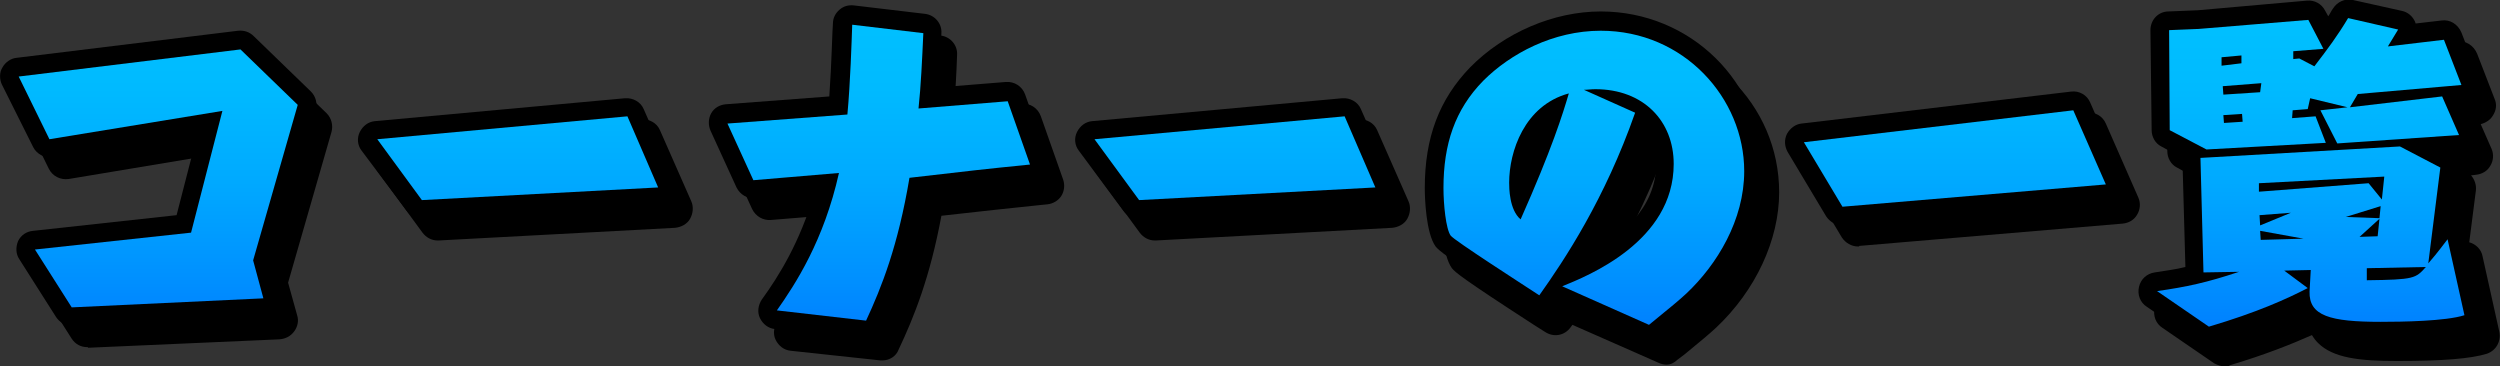 <?xml version="1.0" encoding="utf-8"?>
<!-- Generator: Adobe Illustrator 26.0.3, SVG Export Plug-In . SVG Version: 6.00 Build 0)  -->
<svg version="1.1" id="レイヤー_1" xmlns="http://www.w3.org/2000/svg" xmlns:xlink="http://www.w3.org/1999/xlink" x="0px"
	 y="0px" viewBox="0 0 414.8 60.8" style="enable-background:new 0 0 414.8 60.8;" xml:space="preserve">
<rect x="0" y="0" width="414.8" height="60.8" fill="#333333" stroke="none"/>
<style type="text/css">
	.st0{fill:#FFFFFF;}
	.st1{fill:url(#SVGID_1_);}
	.st2{fill:url(#SVGID_00000171699094777163136640000001488101865922394507_);}
	.st3{fill:url(#SVGID_00000121258849455295489790000016208114084899411097_);}
	.st4{fill:url(#SVGID_00000080907414065394735600000014800249694948578469_);}
	.st5{fill:url(#SVGID_00000054966746952879443440000016847237785731401613_);}
	.st6{fill:url(#SVGID_00000113316502582957585830000017347554457385441955_);}
	.st7{fill:url(#SVGID_00000050647549857529828050000002668558460083587473_);}
</style>
<g>
	<g>
		<path d="M46.3,53.1l-31.8,1.4l-6.1-9.6l25.9-2.8l5.2-20.2l-28.7,4.7L5.8,16.2l36.8-4.5L52,21l-7.4,25.8L46.3,53.1z"/>
		<path d="M111.9,34.7l-39.2,2.1l-7.4-10.1l41.5-3.8L111.9,34.7z"/>
		<path d="M131.5,55.1c3.1-4.4,7.8-11.6,10.3-22.8l-14.1,1.2l-4.3-9.4l19.9-1.5c0.5-5.4,0.7-12.1,0.8-14.9L155.9,9
			c-0.2,4.4-0.4,8.8-0.8,12.5l14.8-1.2l3.7,10.5c-8,0.8-9.6,1-20,2.2c-1.9,11.3-4.6,18.1-7.2,23.7L131.5,55.1z"/>
		<path d="M230.8,34.7l-39.2,2.1l-7.4-10.1l41.5-3.8L230.8,34.7z"/>
		<path d="M274,22.2c-5,14.3-11.7,24.4-15.9,30.3c-2.9-1.9-14.1-9.1-14.7-9.9c-0.8-1.1-1.2-5.2-1.2-7.9c0-7.3,1.9-13,6.6-17.8
			c4.5-4.5,11.6-8.3,19.5-8.3c13.8,0,23.8,11.2,23.8,23.3c0,8.1-4.5,15.5-9.6,20.3c-1.3,1.2-2.4,2.1-6.2,5.2L262.1,51
			c4.2-1.7,18.5-7.4,18.5-20.3c0-7.1-5-12.4-13-12.4c-0.7,0-1.3,0.1-1.9,0.1L274,22.2z M253.1,33.8c0,0.8,0,4.5,1.9,6.1
			c5.2-11.7,7-17.5,8-20.9C255.5,21,253.1,28.8,253.1,33.8z"/>
		<path d="M352,34.1l-43.7,3.7l-6.4-10.7l44.7-5.3L352,34.1z"/>
		<path d="M386.1,48.3l-4.4,0.1l3.9,2.9c-3.5,1.8-8.3,4-16.4,6.4l-8.6-5.9c4.9-0.7,8.2-1.4,13.6-3.2l-5.9,0.1l-0.5-19l33.1-1.9
			l6.7,3.5l-2,15.9c0.7-0.8,1.3-1.5,3.2-4l2.8,12.6c-3.1,1-10.4,1.1-13.9,1.1c-8.4,0-11.9-1-11.8-5L386.1,48.3z M400.5,8.4l-1.7,2.8
			l9.3-1.1l2.9,7.5l-17.2,1.5l-1.3,2.2l15.3-1.8l2.8,6.4l-20.2,1.4l-2.8-5.5l4.5-0.5l-6.2-1.5l-0.4,1.8l-2.5,0.2l-0.1,1.3l3.9-0.3
			l1.7,4.4l-19.8,1.1l-6.1-3.2l-0.2-16.6l4.9-0.2l18.2-1.6l2.5,4.8l-5,0.4v1.3l1-0.1l2.5,1.3c2.3-3,3.8-5,5.6-8L400.5,8.4z
			 M374.6,14.1v-1.4l-3.3,0.3v1.4L374.6,14.1z M371.4,17.8l0.1,1.4l6.1-0.4l0.2-1.5L371.4,17.8z M371.5,22.6l0.1,1.3l3.1-0.2
			l-0.1-1.3L371.5,22.6z M377.5,35.3l18.1-1.4l2.2,2.7l0.4-3.8l-20.8,1.1V35.3z M377.7,40.9l5.1-2.1l-5.2,0.4L377.7,40.9z
			 M384.8,43.1l-7.2-1.3l0.1,1.5L384.8,43.1z M397.7,37.8l-5.8,1.8l5.6,0.2L397.7,37.8z M397.5,39.9l-3.3,3l3-0.1L397.5,39.9z
			 M395.3,50.1c7.9-0.1,8.1-0.3,9.8-2.2l-9.8,0.2V50.1z"/>
		<path d="M14.5,57.6c-1.1,0-2-0.5-2.6-1.4l-6.1-9.6c-0.6-0.9-0.6-2-0.2-3c0.5-1,1.4-1.6,2.5-1.7l23.8-2.6l3.5-13.6l-24,4
			C10,29.9,8.7,29.2,8.1,28L3,17.6c-0.4-0.9-0.4-2,0.1-2.8c0.5-0.9,1.4-1.5,2.3-1.6l36.8-4.5c0.9-0.1,1.9,0.2,2.5,0.9l9.5,9.2
			c0.8,0.8,1.1,2,0.8,3.1l-7.2,25l1.5,5.4c0.3,0.9,0.1,1.9-0.5,2.7c-0.6,0.8-1.4,1.2-2.4,1.3l-31.8,1.4
			C14.6,57.6,14.6,57.6,14.5,57.6z M13.7,47.5l2.4,3.8l26.1-1.2l-0.7-2.5c-0.2-0.6-0.2-1.1,0-1.7l6.9-24L41.5,15l-31,3.8l2.2,4.4
			l26.5-4.4c1-0.2,2.1,0.2,2.8,1c0.7,0.8,1,1.8,0.7,2.9l-5.2,20.2c-0.3,1.2-1.4,2.2-2.7,2.3L13.7,47.5z"/>
		<path d="M72.6,39.9c-1,0-1.9-0.5-2.5-1.3l-7.4-10.1c-0.7-0.9-0.8-2.1-0.3-3.1c0.5-1,1.4-1.7,2.5-1.8l41.5-3.8
			c1.3-0.1,2.6,0.6,3.1,1.8l5.2,11.8c0.4,0.9,0.3,2-0.2,2.9c-0.5,0.9-1.5,1.4-2.5,1.5l-39.2,2.1C72.7,39.9,72.7,39.9,72.6,39.9z
			 M70.9,29.3l3.2,4.3l33.1-1.7l-2.5-5.6L70.9,29.3z"/>
		<path d="M146.4,59.8c-0.1,0-0.2,0-0.3,0l-14.9-1.6c-1.1-0.1-2-0.8-2.5-1.8c-0.5-1-0.3-2.2,0.3-3.1c2.9-4,6.3-9.5,8.7-17.6
			l-9.8,0.8c-1.3,0.1-2.5-0.6-3.1-1.8l-4.3-9.4c-0.4-0.9-0.4-2,0.1-2.9c0.5-0.9,1.4-1.4,2.4-1.5l17.2-1.3c0.4-5.6,0.5-11.4,0.6-12.1
			c0-0.9,0.4-1.7,1.1-2.3c0.7-0.6,1.5-0.8,2.4-0.7l11.8,1.4c1.6,0.2,2.8,1.6,2.7,3.2c-0.1,3.2-0.3,6.3-0.5,9l11.2-0.9
			c1.4-0.1,2.7,0.7,3.2,2.1l3.7,10.5c0.3,0.9,0.2,1.9-0.3,2.7c-0.5,0.8-1.4,1.3-2.3,1.4l-1,0.1c-6.6,0.7-8.7,0.9-16.6,1.8
			c-1.9,10.2-4.5,16.7-7.1,22.2C148.7,59.1,147.6,59.8,146.4,59.8z M136.9,52.5l7.6,0.8c2.3-5.1,4.5-11.4,6.1-20.9
			c0.2-1.4,1.3-2.4,2.7-2.6c8.5-1,11.1-1.2,16.1-1.8l-1.6-4.5l-12.5,1c-0.9,0.1-1.8-0.3-2.5-0.9c-0.6-0.7-1-1.6-0.9-2.5
			c0.3-2.7,0.5-5.9,0.7-9.5l-5.6-0.7c-0.1,3.1-0.3,7.7-0.7,11.7c-0.1,1.5-1.3,2.7-2.8,2.8l-15.4,1.2l1.6,3.4l12-1
			c1-0.1,1.9,0.3,2.6,1.1c0.6,0.7,0.9,1.8,0.7,2.7C142.9,41.5,139.8,47.9,136.9,52.5z"/>
		<path d="M191.6,39.9c-1,0-1.9-0.5-2.5-1.3l-7.4-10.1c-0.7-0.9-0.8-2.1-0.3-3.1c0.5-1,1.4-1.7,2.5-1.8l41.5-3.8
			c1.3-0.1,2.6,0.6,3.1,1.8l5.2,11.8c0.4,0.9,0.3,2-0.2,2.9c-0.5,0.9-1.5,1.4-2.5,1.5l-39.2,2.1C191.7,39.9,191.6,39.9,191.6,39.9z
			 M189.9,29.3l3.2,4.3l33.1-1.7l-2.5-5.6L189.9,29.3z"/>
		<path d="M276.5,60.5c-0.4,0-0.9-0.1-1.3-0.3l-14.3-6.3c-0.1,0.1-0.2,0.3-0.3,0.4c-1,1.4-2.8,1.7-4.2,0.8l-1.9-1.2
			c-12.2-7.9-13-8.7-13.6-9.4c-1.6-2.2-1.8-8-1.8-9.7c0-8.4,2.4-14.7,7.5-20c5.7-5.8,13.9-9.3,21.7-9.3c14.9,0,26.9,11.8,26.9,26.4
			c0,7.9-3.9,16.3-10.5,22.5c-1.3,1.2-2.3,2-5.2,4.4l-1.2,0.9C277.8,60.2,277.2,60.5,276.5,60.5z M269.5,50.9l6.4,2.9
			c2.6-2.1,3.5-2.8,4.5-3.8c5.3-5.1,8.6-11.8,8.6-18c0-11.1-9.3-20.2-20.7-20.2c-7.3,0-13.7,3.8-17.3,7.4c-3.9,4-5.7,8.8-5.7,15.6
			c0,2.6,0.3,5,0.6,6c1.7,1.3,8.1,5.5,11.3,7.5c3.9-5.7,8.8-13.9,12.8-24.5l-4.7-2.2c-1.2,3.9-3.2,9.7-7.6,19.5
			c-0.4,0.9-1.2,1.6-2.1,1.8c-1,0.2-2,0-2.7-0.7c-2-1.7-2.9-4.5-2.9-8.4c0-7.2,3.7-15.5,12.1-17.8c0.6-0.2,1.1-0.1,1.7,0
			c0.5-0.4,1.1-0.6,1.7-0.7c0.7-0.1,1.4-0.1,2.2-0.1c9.5,0,16.1,6.4,16.1,15.5C283.7,39,278.9,45.7,269.5,50.9z M276.1,25.5
			c-3,8.1-6.6,14.8-9.8,20.2c5.1-2.7,11.2-7.4,11.2-15C277.5,28.7,277,26.9,276.1,25.5z M246,41L246,41L246,41z"/>
		<path d="M308.3,40.9c-1.1,0-2.1-0.6-2.7-1.5l-6.4-10.7c-0.5-0.9-0.6-2-0.1-3c0.5-0.9,1.4-1.6,2.4-1.7l44.7-5.3
			c1.4-0.2,2.7,0.6,3.2,1.8l5.4,12.3c0.4,0.9,0.3,2-0.2,2.8c-0.5,0.9-1.4,1.4-2.4,1.5l-43.7,3.7C308.5,40.9,308.4,40.9,308.3,40.9z
			 M307,29.6l2.9,5l37.5-3.2l-2.7-6.2L307,29.6z"/>
		<path d="M369.2,60.8c-0.6,0-1.2-0.2-1.8-0.5l-8.6-5.9c-1.1-0.7-1.6-2-1.3-3.3s1.3-2.2,2.6-2.4c1.9-0.3,3.5-0.5,5.1-0.9l-0.5-18.1
			c0,0,0,0,0,0l-3.5-1.9c-1-0.5-1.6-1.6-1.6-2.7l-0.2-16.6c0-1.7,1.3-3.1,3-3.1l4.9-0.2l18.1-1.6c1.2-0.1,2.4,0.5,3,1.7l0.5,0.9
			c0.3-0.4,0.5-0.9,0.8-1.3c0.7-1.1,2-1.7,3.3-1.4l8.1,1.8c1,0.2,1.8,0.9,2.2,1.8c0,0.1,0.1,0.2,0.1,0.3l4.3-0.5
			c1.4-0.2,2.7,0.6,3.3,2l2.9,7.5c0.4,0.9,0.3,1.9-0.3,2.8c-0.4,0.7-1.2,1.2-2,1.4l1.8,4.1c0.4,0.9,0.3,2-0.2,2.8
			c-0.5,0.9-1.4,1.4-2.4,1.5l-0.8,0.1c0.6,0.7,0.9,1.6,0.8,2.5l-1.1,8.6c1.1,0.3,2,1.2,2.2,2.3l2.8,12.6c0.3,1.6-0.6,3.1-2.1,3.6
			c-2.6,0.8-7.2,1.2-14.9,1.2c-6.2,0-10.6-0.5-13.1-3c-0.4-0.4-0.7-0.8-1-1.3c-3.4,1.5-7.6,3.2-13.6,5
			C369.8,60.8,369.5,60.8,369.2,60.8z M368.6,53.5l1.2,0.8c4.1-1.3,7.3-2.5,9.9-3.6c-0.9-0.8-1.2-2.1-0.9-3.2
			c0.1-0.4,0.3-0.8,0.6-1.1l-1.6,0c-1.7,0.1-3.1-1.3-3.2-3l-0.1-1.5c0-0.2,0-0.4,0-0.5c0-0.1,0-0.2,0-0.3l-0.1-1.6
			c0-0.8,0.2-1.5,0.7-2c-0.5-0.6-0.8-1.3-0.8-2.1v-1.4c0-0.5,0.1-1,0.4-1.5l-3.8,0.2l0.4,12.9l2.8-0.1c0,0,0,0,0.1,0
			c1.5,0,2.8,1.1,3.1,2.6c0.3,1.5-0.6,3-2.1,3.5C372.7,52.4,370.6,53,368.6,53.5z M387,45.4c0.5,0.1,0.9,0.4,1.3,0.8
			c0.6,0.6,0.9,1.4,0.9,2.3l-0.1,3.6c0,0.2,0,0.6,0.1,0.7c0.4,0.4,2.1,1.1,8.6,1.1c5,0,8.2-0.2,10.2-0.4l-0.7-3.3
			c-2.6,2.9-4.3,3-12,3c0,0,0,0,0,0c-0.8,0-1.6-0.3-2.2-0.9c-0.6-0.6-0.9-1.4-0.9-2.2v-2c0-0.9,0.4-1.7,1-2.3
			c-0.9-0.3-1.6-0.9-2-1.8c-0.2-0.5-0.3-1-0.2-1.5c-1.2-0.3-2.1-1.3-2.2-2.6c-0.1-0.9,0.2-1.8,0.7-2.4l-3.9,0.3
			c0,0.1,0.1,0.2,0.1,0.4c0.2,0.7,0.1,1.4-0.2,2c1.4,0.4,2.4,1.7,2.3,3.2C387.9,44.2,387.5,44.9,387,45.4z M400.6,39.9
			c0,0.1,0,0.2,0,0.3l-0.3,2.9c-0.1,0.7-0.4,1.4-0.9,1.8l3.6-0.1l1.5-11.8l-3.4-1.7c0.3,0.5,0.4,1.2,0.3,1.8l-0.4,3.8
			c0,0.2-0.1,0.4-0.1,0.7c0,0.2,0,0.3,0,0.5L400.6,39.9z M377.7,21.9c0,0.1,0,0.3,0,0.4l0.1,1.3c0,0.4-0.1,0.8-0.2,1.2l2.7-0.2
			c-0.3-0.5-0.4-1.1-0.4-1.6l0.1-1.3c0.1-1.6,1.3-2.9,2.9-3l0.2,0c0.2-0.6,0.7-1.1,1.2-1.5c0.1-0.1,0.3-0.2,0.4-0.2l-1.2-0.6l-0.2,0
			c-0.8,0-1.7-0.3-2.3-0.8c-0.6-0.6-1-1.4-1-2.2V12c0-0.6,0.2-1.2,0.5-1.6l-3.6,0.3c0.5,0.6,0.7,1.3,0.7,2v1.4c0,0,0,0.1,0,0.1
			c0.9,0,1.7,0.3,2.4,1c0.6,0.7,0.9,1.6,0.8,2.6l-0.2,1.5C380.4,20.7,379.2,21.8,377.7,21.9L377.7,21.9z M365.8,23.3l2.8,1.5
			c-0.1-0.2-0.1-0.5-0.1-0.7l-0.1-1.3c0-0.7,0.2-1.3,0.5-1.8c-0.3-0.5-0.5-1-0.5-1.6l-0.1-1.4c0-0.6,0.2-1.3,0.5-1.8
			c-0.4-0.5-0.6-1.2-0.6-1.8V13c0-0.6,0.2-1.1,0.4-1.6l-0.9,0.1c-0.1,0-0.1,0-0.2,0l-1.9,0.1L365.8,23.3z M405.9,22.9l-6.5,0.8
			l6.7-0.5L405.9,22.9z M388.3,17.3l2.7,0.7l0.2-0.4c0.5-0.8,1.4-1.4,2.4-1.5l13.1-1.2l-0.6-1.5l-6.9,0.8c-1.2,0.1-2.3-0.4-3-1.4
			c-0.4-0.7-0.6-1.5-0.4-2.3l-2-0.4c-1.4,2.1-2.7,3.9-4.6,6.4C389,16.8,388.7,17.1,388.3,17.3z"/>
		<path d="M46.3,53.1l-31.8,1.4l-6.1-9.6l25.9-2.8l5.2-20.2l-28.7,4.7L5.8,16.2l36.8-4.5L52,21l-7.4,25.8L46.3,53.1z"/>
		<path d="M111.9,34.7l-39.2,2.1l-7.4-10.1l41.5-3.8L111.9,34.7z"/>
		<path d="M131.5,55.1c3.1-4.4,7.8-11.6,10.3-22.8l-14.1,1.2l-4.3-9.4l19.9-1.5c0.5-5.4,0.7-12.1,0.8-14.9L155.9,9
			c-0.2,4.4-0.4,8.8-0.8,12.5l14.8-1.2l3.7,10.5c-8,0.8-9.6,1-20,2.2c-1.9,11.3-4.6,18.1-7.2,23.7L131.5,55.1z"/>
		<path d="M230.8,34.7l-39.2,2.1l-7.4-10.1l41.5-3.8L230.8,34.7z"/>
		<path d="M274,22.2c-5,14.3-11.7,24.4-15.9,30.3c-2.9-1.9-14.1-9.1-14.7-9.9c-0.8-1.1-1.2-5.2-1.2-7.9c0-7.3,1.9-13,6.6-17.8
			c4.5-4.5,11.6-8.3,19.5-8.3c13.8,0,23.8,11.2,23.8,23.3c0,8.1-4.5,15.5-9.6,20.3c-1.3,1.2-2.4,2.1-6.2,5.2L262.1,51
			c4.2-1.7,18.5-7.4,18.5-20.3c0-7.1-5-12.4-13-12.4c-0.7,0-1.3,0.1-1.9,0.1L274,22.2z M253.1,33.8c0,0.8,0,4.5,1.9,6.1
			c5.2-11.7,7-17.5,8-20.9C255.5,21,253.1,28.8,253.1,33.8z"/>
		<path d="M352,34.1l-43.7,3.7l-6.4-10.7l44.7-5.3L352,34.1z"/>
		<path d="M386.1,48.3l-4.4,0.1l3.9,2.9c-3.5,1.8-8.3,4-16.4,6.4l-8.6-5.9c4.9-0.7,8.2-1.4,13.6-3.2l-5.9,0.1l-0.5-19l33.1-1.9
			l6.7,3.5l-2,15.9c0.7-0.8,1.3-1.5,3.2-4l2.8,12.6c-3.1,1-10.4,1.1-13.9,1.1c-8.4,0-11.9-1-11.8-5L386.1,48.3z M400.5,8.4l-1.7,2.8
			l9.3-1.1l2.9,7.5l-17.2,1.5l-1.3,2.2l15.3-1.8l2.8,6.4l-20.2,1.4l-2.8-5.5l4.5-0.5l-6.2-1.5l-0.4,1.8l-2.5,0.2l-0.1,1.3l3.9-0.3
			l1.7,4.4l-19.8,1.1l-6.1-3.2l-0.2-16.6l4.9-0.2l18.2-1.6l2.5,4.8l-5,0.4v1.3l1-0.1l2.5,1.3c2.3-3,3.8-5,5.6-8L400.5,8.4z
			 M374.6,14.1v-1.4l-3.3,0.3v1.4L374.6,14.1z M371.4,17.8l0.1,1.4l6.1-0.4l0.2-1.5L371.4,17.8z M371.5,22.6l0.1,1.3l3.1-0.2
			l-0.1-1.3L371.5,22.6z M377.5,35.3l18.1-1.4l2.2,2.7l0.4-3.8l-20.8,1.1V35.3z M377.7,40.9l5.1-2.1l-5.2,0.4L377.7,40.9z
			 M384.8,43.1l-7.2-1.3l0.1,1.5L384.8,43.1z M397.7,37.8l-5.8,1.8l5.6,0.2L397.7,37.8z M397.5,39.9l-3.3,3l3-0.1L397.5,39.9z
			 M395.3,50.1c7.9-0.1,8.1-0.3,9.8-2.2l-9.8,0.2V50.1z"/>
	</g>
	<g>
		<g>
			<path class="st0" d="M43.7,49.5L11.9,51l-6.1-9.6l25.9-2.8l5.2-20.2L8.2,23.1L3.1,12.7l36.8-4.5l9.5,9.2l-7.4,25.8L43.7,49.5z"/>
			<path class="st0" d="M109.2,31.1L70,33.2l-7.4-10.1l41.5-3.8L109.2,31.1z"/>
			<path class="st0" d="M128.9,51.5c3.1-4.4,7.8-11.6,10.3-22.8L125,29.9l-4.3-9.4l19.9-1.5c0.5-5.4,0.7-12.1,0.8-14.9l11.8,1.4
				c-0.2,4.4-0.4,8.8-0.8,12.5l14.8-1.2l3.7,10.5c-8,0.8-9.6,1-20,2.2c-1.9,11.3-4.6,18.1-7.2,23.7L128.9,51.5z"/>
			<path class="st0" d="M228.2,31.1l-39.2,2.1l-7.4-10.1l41.5-3.8L228.2,31.1z"/>
			<path class="st0" d="M271.3,18.7c-5,14.3-11.7,24.4-15.9,30.3c-2.9-1.9-14.1-9.1-14.7-9.9c-0.8-1.1-1.2-5.2-1.2-7.9
				c0-7.3,1.9-13,6.6-17.8c4.5-4.5,11.6-8.3,19.5-8.3c13.8,0,23.8,11.2,23.8,23.3c0,8.1-4.5,15.5-9.6,20.3c-1.3,1.2-2.4,2.1-6.2,5.2
				l-14.4-6.4c4.2-1.7,18.5-7.4,18.5-20.3c0-7.1-5-12.4-13-12.4c-0.7,0-1.3,0.1-1.9,0.1L271.3,18.7z M250.4,30.3
				c0,0.8,0,4.5,1.9,6.1c5.2-11.7,7-17.5,8-20.9C252.9,17.5,250.4,25.2,250.4,30.3z"/>
			<path class="st0" d="M349.4,30.6l-43.7,3.7l-6.4-10.7l44.7-5.3L349.4,30.6z"/>
			<path class="st0" d="M383.4,44.8l-4.4,0.1l3.9,2.9c-3.5,1.8-8.3,4-16.4,6.4l-8.6-5.9c4.9-0.7,8.2-1.4,13.6-3.2l-5.9,0.1l-0.5-19
				l33.1-1.9l6.7,3.5l-2,15.9c0.7-0.8,1.3-1.5,3.2-4l2.8,12.6c-3.1,1-10.4,1.1-13.9,1.1c-8.4,0-11.9-1-11.8-5L383.4,44.8z
				 M397.9,4.9l-1.7,2.8l9.3-1.1l2.9,7.5l-17.2,1.5l-1.3,2.2l15.3-1.8l2.8,6.4l-20.2,1.4l-2.8-5.5l4.5-0.5l-6.2-1.5l-0.4,1.8
				l-2.5,0.2l-0.1,1.3l3.9-0.3l1.7,4.4l-19.8,1.1l-6.1-3.2L359.9,5l4.9-0.2L383,3.3l2.5,4.8l-5,0.4v1.3l1-0.1l2.5,1.3
				c2.3-3,3.8-5,5.6-8L397.9,4.9z M371.9,10.5V9.2l-3.3,0.3v1.4L371.9,10.5z M368.8,14.3l0.1,1.4l6.1-0.4l0.2-1.5L368.8,14.3z
				 M368.9,19.1l0.1,1.3l3.1-0.2l-0.1-1.3L368.9,19.1z M374.9,31.8l18.1-1.4l2.2,2.7l0.4-3.8l-20.8,1.1V31.8z M375,37.4l5.1-2.1
				l-5.2,0.4L375,37.4z M382.2,39.6l-7.2-1.3l0.1,1.5L382.2,39.6z M395,34.2l-5.8,1.8l5.6,0.2L395,34.2z M394.8,36.3l-3.3,3l3-0.1
				L394.8,36.3z M392.7,46.5c7.9-0.1,8.1-0.3,9.8-2.2l-9.8,0.2V46.5z"/>
		</g>
		<g>
			<path d="M11.9,54c-1.1,0-2-0.5-2.6-1.4L3.2,43c-0.6-0.9-0.6-2-0.2-3c0.5-1,1.4-1.6,2.5-1.7l23.8-2.6l3.5-13.6l-24,4
				c-1.3,0.2-2.7-0.5-3.3-1.7L0.3,14c-0.4-0.9-0.4-2,0.1-2.8c0.5-0.9,1.4-1.5,2.3-1.6l36.8-4.5C40.5,5,41.4,5.3,42.1,6l9.5,9.2
				c0.8,0.8,1.1,2,0.8,3.1l-7.2,25l1.5,5.4c0.3,0.9,0.1,1.9-0.5,2.7c-0.6,0.8-1.4,1.2-2.4,1.3L12,54C12,54,11.9,54,11.9,54z
				 M11.1,43.9l2.4,3.8l26.1-1.2l-0.7-2.5c-0.2-0.6-0.2-1.1,0-1.7l6.9-24l-7.1-6.9l-31,3.8l2.2,4.4l26.5-4.4c1-0.2,2.1,0.2,2.8,1
				c0.7,0.8,1,1.8,0.7,2.9l-5.2,20.2c-0.3,1.2-1.4,2.2-2.7,2.3L11.1,43.9z"/>
			<path d="M70,36.3c-1,0-1.9-0.5-2.5-1.3L60,25c-0.7-0.9-0.8-2.1-0.3-3.1c0.5-1,1.4-1.7,2.5-1.8l41.5-3.8c1.3-0.1,2.6,0.6,3.1,1.8
				l5.2,11.8c0.4,0.9,0.3,2-0.2,2.9c-0.5,0.9-1.5,1.4-2.5,1.5l-39.2,2.1C70.1,36.3,70,36.3,70,36.3z M68.3,25.7l3.2,4.3l33.1-1.7
				l-2.5-5.6L68.3,25.7z"/>
			<path d="M143.8,56.2c-0.1,0-0.2,0-0.3,0l-14.9-1.6c-1.1-0.1-2-0.8-2.5-1.8c-0.5-1-0.3-2.2,0.3-3.1c2.9-4,6.3-9.5,8.7-17.6
				l-9.8,0.8c-1.3,0.1-2.5-0.6-3.1-1.8l-4.3-9.4c-0.4-0.9-0.4-2,0.1-2.9c0.5-0.9,1.4-1.4,2.4-1.5l17.2-1.3
				c0.4-5.6,0.5-11.4,0.6-12.1c0-0.9,0.4-1.7,1.1-2.3c0.7-0.6,1.5-0.8,2.4-0.7l11.8,1.4c1.6,0.2,2.8,1.6,2.7,3.2
				c-0.1,3.2-0.3,6.3-0.5,9l11.2-0.9c1.4-0.1,2.7,0.7,3.2,2.1l3.7,10.5c0.3,0.9,0.2,1.9-0.3,2.7c-0.5,0.8-1.4,1.3-2.3,1.4l-1,0.1
				c-6.6,0.7-8.7,0.9-16.7,1.8c-1.9,10.2-4.5,16.7-7.1,22.2C146.1,55.5,145,56.2,143.8,56.2z M134.3,49l7.6,0.8
				c2.3-5.1,4.5-11.4,6.1-20.9c0.2-1.4,1.3-2.4,2.7-2.6c8.5-1,11.1-1.2,16.1-1.8l-1.6-4.5l-12.5,1c-0.9,0.1-1.8-0.3-2.5-0.9
				c-0.6-0.7-1-1.6-0.9-2.5c0.3-2.7,0.5-5.9,0.7-9.5l-5.6-0.7c-0.1,3.1-0.3,7.7-0.7,11.7c-0.1,1.5-1.3,2.7-2.8,2.8l-15.4,1.2
				l1.6,3.4l12-1c1-0.1,1.9,0.3,2.6,1.1c0.6,0.7,0.9,1.8,0.7,2.7C140.2,37.9,137.1,44.3,134.3,49z"/>
			<path d="M188.9,36.3c-1,0-1.9-0.5-2.5-1.3L179,25c-0.7-0.9-0.8-2.1-0.3-3.1c0.5-1,1.4-1.7,2.5-1.8l41.5-3.8
				c1.3-0.1,2.6,0.6,3.1,1.8l5.2,11.8c0.4,0.9,0.3,2-0.2,2.9c-0.5,0.9-1.5,1.4-2.5,1.5l-39.2,2.1C189,36.3,189,36.3,188.9,36.3z
				 M187.2,25.7l3.2,4.3l33.1-1.7l-2.5-5.6L187.2,25.7z"/>
			<path d="M273.8,56.9c-0.4,0-0.9-0.1-1.3-0.3l-14.3-6.3c-0.1,0.1-0.2,0.3-0.3,0.4c-1,1.4-2.8,1.7-4.2,0.8l-1.9-1.2
				c-12.2-7.9-13-8.7-13.6-9.4c-1.6-2.2-1.8-8-1.8-9.7c0-8.4,2.4-14.7,7.5-20c5.7-5.8,13.9-9.3,21.7-9.3c14.9,0,26.9,11.8,26.9,26.4
				c0,7.9-3.9,16.3-10.5,22.5c-1.3,1.2-2.3,2-5.2,4.4l-1.2,0.9C275.2,56.7,274.5,56.9,273.8,56.9z M266.9,47.4l6.4,2.9
				c2.6-2.1,3.5-2.8,4.5-3.8c5.3-5.1,8.6-11.8,8.6-18c0-11.1-9.3-20.2-20.7-20.2c-7.3,0-13.7,3.8-17.3,7.4c-3.9,4-5.7,8.8-5.7,15.6
				c0,2.6,0.3,5,0.6,6c1.7,1.3,8.1,5.5,11.3,7.5c3.9-5.7,8.8-13.9,12.8-24.5l-4.7-2.2c-1.2,3.9-3.2,9.7-7.6,19.5
				c-0.4,0.9-1.2,1.6-2.1,1.8c-1,0.2-2,0-2.7-0.7c-2-1.7-2.9-4.5-2.9-8.4c0-7.2,3.7-15.5,12.1-17.8c0.6-0.2,1.1-0.1,1.7,0
				c0.5-0.4,1.1-0.6,1.7-0.7c0.7-0.1,1.4-0.1,2.2-0.1c9.5,0,16.1,6.4,16.1,15.5C281,35.4,276.3,42.2,266.9,47.4z M273.4,21.9
				c-3,8.1-6.6,14.8-9.8,20.2c5.1-2.7,11.2-7.4,11.2-15C274.8,25.1,274.3,23.4,273.4,21.9z M243.4,37.5L243.4,37.5L243.4,37.5z"/>
			<path d="M305.7,37.4c-1.1,0-2.1-0.6-2.7-1.5l-6.4-10.7c-0.5-0.9-0.6-2-0.1-3c0.5-0.9,1.4-1.6,2.4-1.7l44.7-5.3
				c1.4-0.2,2.7,0.6,3.2,1.8l5.4,12.3c0.4,0.9,0.3,2-0.2,2.8c-0.5,0.9-1.4,1.4-2.4,1.5l-43.7,3.7C305.8,37.4,305.8,37.4,305.7,37.4z
				 M304.4,26.1l2.9,5l37.5-3.2l-2.7-6.2L304.4,26.1z"/>
			<path d="M366.6,57.3c-0.6,0-1.2-0.2-1.8-0.5l-8.6-5.9c-1.1-0.7-1.6-2-1.3-3.3s1.3-2.2,2.6-2.4c1.9-0.3,3.5-0.5,5.1-0.9l-0.5-18.1
				c0,0,0,0,0,0l-3.5-1.9c-1-0.5-1.6-1.6-1.6-2.7l-0.2-16.6c0-1.7,1.3-3.1,3-3.1l4.9-0.2l18.1-1.6c1.2-0.1,2.4,0.5,3,1.7l0.5,0.9
				c0.3-0.4,0.5-0.9,0.8-1.3c0.7-1.1,2-1.7,3.3-1.4l8.1,1.8c1,0.2,1.8,0.9,2.2,1.8c0,0.1,0.1,0.2,0.1,0.3l4.3-0.5
				c1.4-0.2,2.7,0.6,3.3,2l2.9,7.5c0.4,0.9,0.3,1.9-0.3,2.8c-0.4,0.7-1.2,1.2-2,1.4l1.8,4.1c0.4,0.9,0.3,2-0.2,2.8
				c-0.5,0.9-1.4,1.4-2.4,1.5l-0.8,0.1c0.6,0.7,0.9,1.6,0.8,2.5l-1.1,8.6c1.1,0.3,2,1.2,2.2,2.3l2.8,12.6c0.3,1.6-0.6,3.1-2.1,3.6
				c-2.6,0.8-7.2,1.2-14.9,1.2c-6.2,0-10.6-0.5-13.1-3c-0.4-0.4-0.7-0.8-1-1.3c-3.4,1.5-7.6,3.2-13.6,5
				C367.2,57.2,366.9,57.3,366.6,57.3z M365.9,50l1.2,0.8c4.1-1.3,7.3-2.5,9.9-3.6c-0.9-0.8-1.2-2.1-0.9-3.2
				c0.1-0.4,0.3-0.8,0.6-1.1l-1.6,0c-1.7,0.1-3.1-1.3-3.2-3l-0.1-1.5c0-0.2,0-0.4,0-0.5c0-0.1,0-0.2,0-0.3l-0.1-1.6
				c0-0.8,0.2-1.5,0.7-2c-0.5-0.6-0.8-1.3-0.8-2.1v-1.4c0-0.5,0.1-1,0.4-1.5l-3.8,0.2l0.4,12.9l2.8-0.1c0,0,0,0,0.1,0
				c1.5,0,2.8,1.1,3.1,2.6c0.3,1.5-0.6,3-2.1,3.5C370.1,48.8,368,49.5,365.9,50z M384.3,41.8c0.5,0.1,0.9,0.4,1.3,0.8
				c0.6,0.6,0.9,1.4,0.9,2.3l-0.1,3.6c0,0.2,0,0.6,0.1,0.7c0.4,0.4,2.1,1.1,8.6,1.1c5,0,8.2-0.2,10.2-0.4l-0.7-3.3
				c-2.6,2.9-4.3,3-12,3c-0.9,0-1.6-0.3-2.2-0.9c-0.6-0.6-0.9-1.4-0.9-2.2v-2c0-0.9,0.4-1.7,1-2.3c-0.9-0.3-1.6-0.9-2-1.8
				c-0.2-0.5-0.3-1-0.2-1.5c-1.2-0.3-2.1-1.3-2.2-2.6c-0.1-0.9,0.2-1.8,0.7-2.4l-3.9,0.3c0,0.1,0.1,0.2,0.1,0.4
				c0.2,0.7,0.1,1.4-0.2,2c1.4,0.4,2.4,1.7,2.3,3.2C385.2,40.6,384.9,41.3,384.3,41.8z M397.9,36.4c0,0.1,0,0.2,0,0.3l-0.3,2.9
				c-0.1,0.7-0.4,1.4-0.9,1.8l3.6-0.1l1.5-11.8l-3.4-1.7c0.3,0.5,0.4,1.2,0.3,1.8l-0.4,3.8c0,0.2-0.1,0.4-0.1,0.7c0,0.2,0,0.3,0,0.5
				L397.9,36.4z M375.1,18.4c0,0.1,0,0.3,0,0.4l0.1,1.3c0,0.4-0.1,0.8-0.2,1.2l2.7-0.2c-0.3-0.5-0.4-1.1-0.4-1.6l0.1-1.3
				c0.1-1.6,1.3-2.9,2.9-3l0.2,0c0.2-0.6,0.7-1.1,1.2-1.5c0.1-0.1,0.3-0.2,0.4-0.2l-1.2-0.6l-0.2,0c-0.8,0-1.7-0.3-2.3-0.8
				c-0.6-0.6-1-1.4-1-2.2V8.5c0-0.6,0.2-1.2,0.5-1.6l-3.6,0.3c0.5,0.6,0.7,1.3,0.7,2v1.4c0,0,0,0.1,0,0.1c0.9,0,1.7,0.3,2.4,1
				c0.6,0.7,0.9,1.6,0.8,2.6l-0.2,1.5C377.8,17.1,376.6,18.3,375.1,18.4L375.1,18.4z M363.2,19.8l2.8,1.5c-0.1-0.2-0.1-0.5-0.1-0.7
				l-0.1-1.3c0-0.7,0.2-1.3,0.5-1.8c-0.3-0.5-0.5-1-0.5-1.6l-0.1-1.4c0-0.6,0.2-1.3,0.5-1.8c-0.4-0.5-0.6-1.2-0.6-1.8V9.4
				c0-0.6,0.2-1.1,0.4-1.6l-0.9,0.1c-0.1,0-0.1,0-0.2,0L363,8L363.2,19.8z M403.3,19.4l-6.5,0.8l6.7-0.5L403.3,19.4z M385.7,13.7
				l2.7,0.7l0.2-0.4c0.5-0.8,1.4-1.4,2.4-1.5l13.1-1.2l-0.6-1.5l-6.9,0.8c-1.2,0.1-2.3-0.4-3-1.4c-0.4-0.7-0.6-1.5-0.4-2.3l-2-0.4
				c-1.4,2.1-2.7,3.9-4.6,6.4C386.3,13.3,386,13.5,385.7,13.7z"/>
		</g>
		<g>
			<linearGradient id="SVGID_1_" gradientUnits="userSpaceOnUse" x1="26.228" y1="54.191" x2="26.228" y2="3.099">
				<stop  offset="0" style="stop-color:#0081FF"/>
				<stop  offset="0.155" style="stop-color:#0090FF"/>
				<stop  offset="0.481" style="stop-color:#00AAFF"/>
				<stop  offset="0.773" style="stop-color:#00BAFF"/>
				<stop  offset="1" style="stop-color:#00C0FF"/>
			</linearGradient>
			<path class="st1" d="M43.7,49.5L11.9,51l-6.1-9.6l25.9-2.8l5.2-20.2L8.2,23.1L3.1,12.7l36.8-4.5l9.5,9.2l-7.4,25.8L43.7,49.5z"/>
			
				<linearGradient id="SVGID_00000048478704344948219550000009722743322692981926_" gradientUnits="userSpaceOnUse" x1="85.87" y1="54.191" x2="85.87" y2="3.099">
				<stop  offset="0" style="stop-color:#0081FF"/>
				<stop  offset="0.155" style="stop-color:#0090FF"/>
				<stop  offset="0.481" style="stop-color:#00AAFF"/>
				<stop  offset="0.773" style="stop-color:#00BAFF"/>
				<stop  offset="1" style="stop-color:#00C0FF"/>
			</linearGradient>
			<path style="fill:url(#SVGID_00000048478704344948219550000009722743322692981926_);" d="M109.2,31.1L70,33.2l-7.4-10.1l41.5-3.8
				L109.2,31.1z"/>
			
				<linearGradient id="SVGID_00000126312543153181711030000017334924045716034452_" gradientUnits="userSpaceOnUse" x1="145.857" y1="54.191" x2="145.857" y2="3.099">
				<stop  offset="0" style="stop-color:#0081FF"/>
				<stop  offset="0.155" style="stop-color:#0090FF"/>
				<stop  offset="0.481" style="stop-color:#00AAFF"/>
				<stop  offset="0.773" style="stop-color:#00BAFF"/>
				<stop  offset="1" style="stop-color:#00C0FF"/>
			</linearGradient>
			<path style="fill:url(#SVGID_00000126312543153181711030000017334924045716034452_);" d="M128.9,51.5c3.1-4.4,7.8-11.6,10.3-22.8
				L125,29.9l-4.3-9.4l19.9-1.5c0.5-5.4,0.7-12.1,0.8-14.9l11.8,1.4c-0.2,4.4-0.4,8.8-0.8,12.5l14.8-1.2l3.7,10.5
				c-8,0.8-9.6,1-20,2.2c-1.9,11.3-4.6,18.1-7.2,23.7L128.9,51.5z"/>
			
				<linearGradient id="SVGID_00000065758343524986264330000001399032507867056568_" gradientUnits="userSpaceOnUse" x1="204.835" y1="54.191" x2="204.835" y2="3.099">
				<stop  offset="0" style="stop-color:#0081FF"/>
				<stop  offset="0.155" style="stop-color:#0090FF"/>
				<stop  offset="0.481" style="stop-color:#00AAFF"/>
				<stop  offset="0.773" style="stop-color:#00BAFF"/>
				<stop  offset="1" style="stop-color:#00C0FF"/>
			</linearGradient>
			<path style="fill:url(#SVGID_00000065758343524986264330000001399032507867056568_);" d="M228.2,31.1l-39.2,2.1l-7.4-10.1
				l41.5-3.8L228.2,31.1z"/>
			
				<linearGradient id="SVGID_00000111896243811641218940000013184935818581266595_" gradientUnits="userSpaceOnUse" x1="264.557" y1="54.191" x2="264.557" y2="3.099">
				<stop  offset="0" style="stop-color:#0081FF"/>
				<stop  offset="0.155" style="stop-color:#0090FF"/>
				<stop  offset="0.481" style="stop-color:#00AAFF"/>
				<stop  offset="0.773" style="stop-color:#00BAFF"/>
				<stop  offset="1" style="stop-color:#00C0FF"/>
			</linearGradient>
			<path style="fill:url(#SVGID_00000111896243811641218940000013184935818581266595_);" d="M271.3,18.7
				c-5,14.3-11.7,24.4-15.9,30.3c-2.9-1.9-14.1-9.1-14.7-9.9c-0.8-1.1-1.2-5.2-1.2-7.9c0-7.3,1.9-13,6.6-17.8
				c4.5-4.5,11.6-8.3,19.5-8.3c13.8,0,23.8,11.2,23.8,23.3c0,8.1-4.5,15.5-9.6,20.3c-1.3,1.2-2.4,2.1-6.2,5.2l-14.4-6.4
				c4.2-1.7,18.5-7.4,18.5-20.3c0-7.1-5-12.4-13-12.4c-0.7,0-1.3,0.1-1.9,0.1L271.3,18.7z M250.4,30.3c0,0.8,0,4.5,1.9,6.1
				c5.2-11.7,7-17.5,8-20.9C252.9,17.5,250.4,25.2,250.4,30.3z"/>
			
				<linearGradient id="SVGID_00000107546596461463108040000013635638867047817146_" gradientUnits="userSpaceOnUse" x1="324.331" y1="54.191" x2="324.331" y2="3.099">
				<stop  offset="0" style="stop-color:#0081FF"/>
				<stop  offset="0.155" style="stop-color:#0090FF"/>
				<stop  offset="0.481" style="stop-color:#00AAFF"/>
				<stop  offset="0.773" style="stop-color:#00BAFF"/>
				<stop  offset="1" style="stop-color:#00C0FF"/>
			</linearGradient>
			<path style="fill:url(#SVGID_00000107546596461463108040000013635638867047817146_);" d="M349.4,30.6l-43.7,3.7l-6.4-10.7
				l44.7-5.3L349.4,30.6z"/>
			
				<linearGradient id="SVGID_00000124856084662573153480000017275421011011559849_" gradientUnits="userSpaceOnUse" x1="383.521" y1="54.191" x2="383.521" y2="3.099">
				<stop  offset="0" style="stop-color:#0081FF"/>
				<stop  offset="0.155" style="stop-color:#0090FF"/>
				<stop  offset="0.481" style="stop-color:#00AAFF"/>
				<stop  offset="0.773" style="stop-color:#00BAFF"/>
				<stop  offset="1" style="stop-color:#00C0FF"/>
			</linearGradient>
			<path style="fill:url(#SVGID_00000124856084662573153480000017275421011011559849_);" d="M383.4,44.8l-4.4,0.1l3.9,2.9
				c-3.5,1.8-8.3,4-16.4,6.4l-8.6-5.9c4.9-0.7,8.2-1.4,13.6-3.2l-5.9,0.1l-0.5-19l33.1-1.9l6.7,3.5l-2,15.9c0.7-0.8,1.3-1.5,3.2-4
				l2.8,12.6c-3.1,1-10.4,1.1-13.9,1.1c-8.4,0-11.9-1-11.8-5L383.4,44.8z M397.9,4.9l-1.7,2.8l9.3-1.1l2.9,7.5l-17.2,1.5l-1.3,2.2
				l15.3-1.8l2.8,6.4l-20.2,1.4l-2.8-5.5l4.5-0.5l-6.2-1.5l-0.4,1.8l-2.5,0.2l-0.1,1.3l3.9-0.3l1.7,4.4l-19.8,1.1l-6.1-3.2L359.9,5
				l4.9-0.2L383,3.3l2.5,4.8l-5,0.4v1.3l1-0.1l2.5,1.3c2.3-3,3.8-5,5.6-8L397.9,4.9z M371.9,10.5V9.2l-3.3,0.3v1.4L371.9,10.5z
				 M368.8,14.3l0.1,1.4l6.1-0.4l0.2-1.5L368.8,14.3z M368.9,19.1l0.1,1.3l3.1-0.2l-0.1-1.3L368.9,19.1z M374.9,31.8l18.1-1.4
				l2.2,2.7l0.4-3.8l-20.8,1.1V31.8z M375,37.4l5.1-2.1l-5.2,0.4L375,37.4z M382.2,39.6l-7.2-1.3l0.1,1.5L382.2,39.6z M395,34.2
				l-5.8,1.8l5.6,0.2L395,34.2z M394.8,36.3l-3.3,3l3-0.1L394.8,36.3z M392.7,46.5c7.9-0.1,8.1-0.3,9.8-2.2l-9.8,0.2V46.5z"/>
		</g>
	</g>
</g>
</svg>
